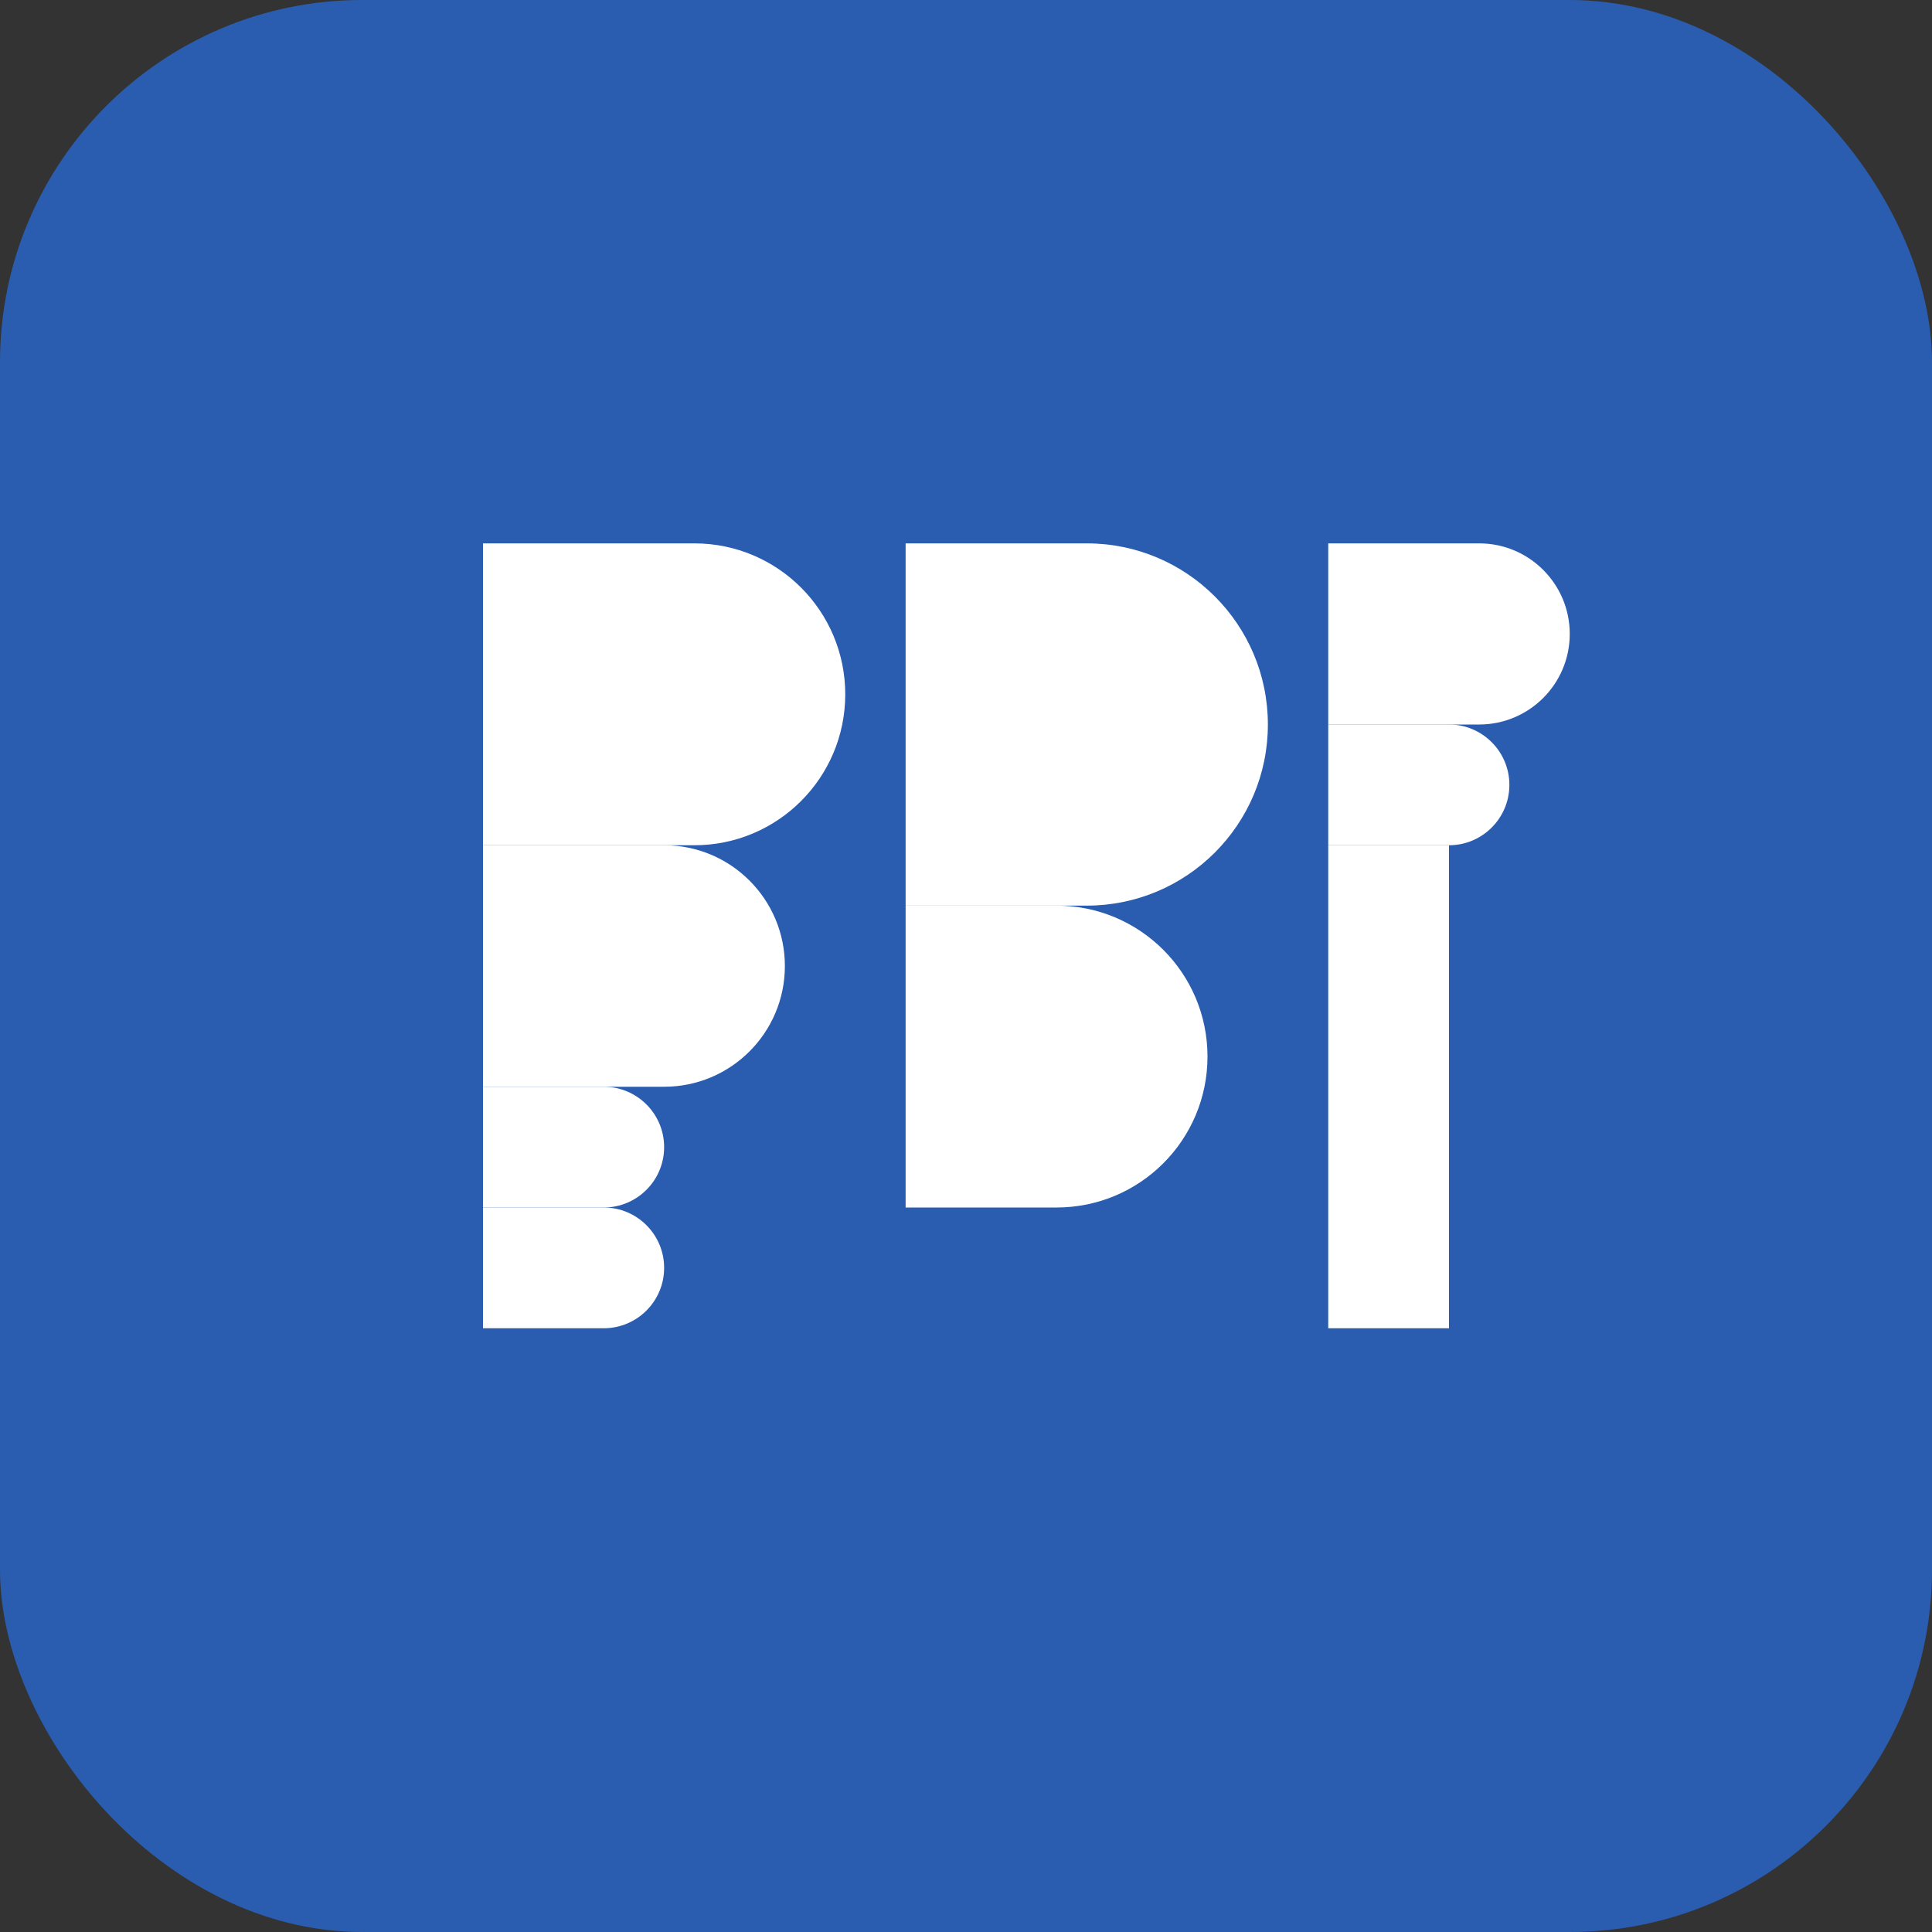 
<svg width="32" height="32" viewBox="0 0 32 32" fill="none" xmlns="http://www.w3.org/2000/svg">
  <rect x="0" y="0" width="32" height="32" fill="#333333" stroke="none"/>
  <rect width="32" height="32" rx="6" fill="#2A5DB0"/>
  <path d="M8 9H11.5C12.881 9 14 10.119 14 11.5V11.5C14 12.881 12.881 14 11.5 14H8V9Z" fill="white"/>
  <path d="M8 14H11C12.105 14 13 14.895 13 16V16C13 17.105 12.105 18 11 18H8V14Z" fill="white"/>
  <path d="M8 18H10C10.552 18 11 18.448 11 19V19C11 19.552 10.552 20 10 20H8V18Z" fill="white"/>
  <path d="M8 20H10C10.552 20 11 20.448 11 21V21C11 21.552 10.552 22 10 22H8V20Z" fill="white"/>
  <path d="M15 9H18C19.657 9 21 10.343 21 12V12C21 13.657 19.657 15 18 15H15V9Z" fill="white"/>
  <path d="M15 15H17.5C18.881 15 20 16.119 20 17.5V17.5C20 18.881 18.881 20 17.5 20H15V15Z" fill="white"/>
  <path d="M22 9H24.5C25.328 9 26 9.672 26 10.5V10.5C26 11.328 25.328 12 24.5 12H22V9Z" fill="white"/>
  <path d="M22 12H24C24.552 12 25 12.448 25 13V13C25 13.552 24.552 14 24 14H22V12Z" fill="white"/>
  <path d="M22 14V22H24V14H22Z" fill="white"/>
</svg>
